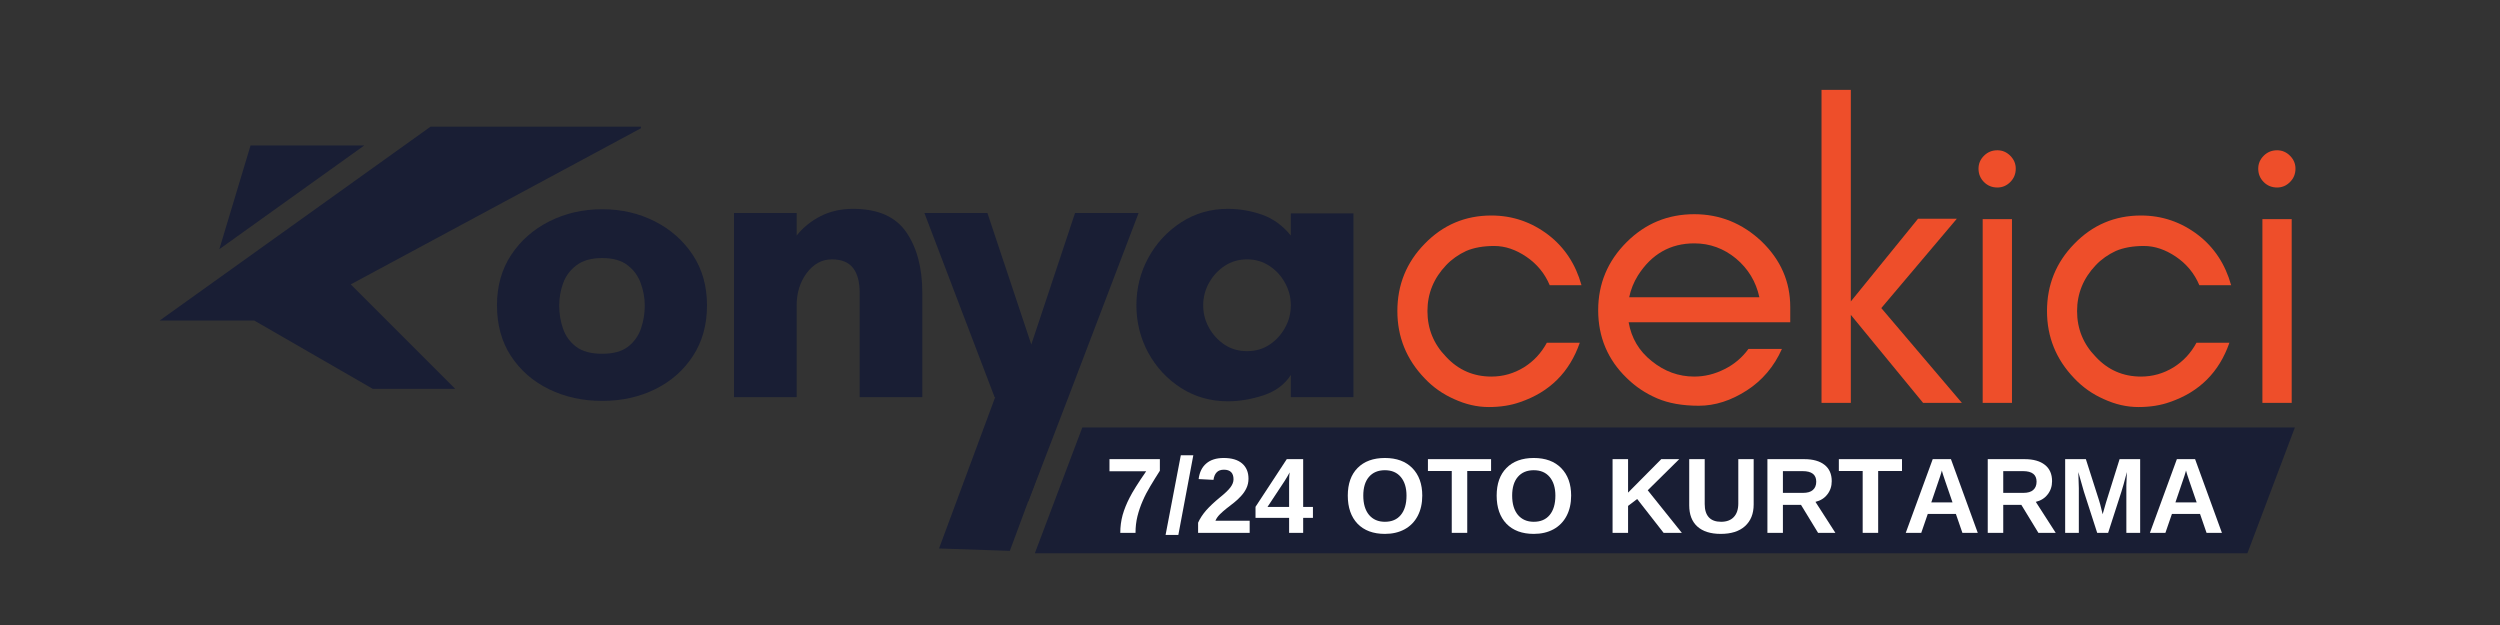 <svg xmlns="http://www.w3.org/2000/svg" xmlns:xlink="http://www.w3.org/1999/xlink" width="400" zoomAndPan="magnify" viewBox="0 0 300 75" height="100" preserveAspectRatio="xMidYMid meet" version="1.0"><rect x="0" y="0" width="300" height="75" fill="#333333" stroke="none"/><defs><g/><clipPath id="39c493b605"><path d="M 19.16 15.168 L 76.91 15.168 L 76.91 46.668 L 19.16 46.668 Z M 19.16 15.168 " clip-rule="nonzero"/></clipPath><clipPath id="c23761d896"><path d="M 112 42 L 131 42 L 131 67 L 112 67 Z M 112 42 " clip-rule="nonzero"/></clipPath><clipPath id="b9b7bb4965"><path d="M 113.488 41.73 L 130.02 42.289 L 129.207 66.438 L 112.676 65.883 Z M 113.488 41.73 " clip-rule="nonzero"/></clipPath><clipPath id="bbfb828289"><path d="M 121.523 42 L 130.02 42.289 L 121.172 66.125 L 112.676 65.84 Z M 121.523 42 " clip-rule="nonzero"/></clipPath><clipPath id="725e0ffaeb"><path d="M 124.18 51.293 L 275.395 51.293 L 275.395 66.395 L 124.18 66.395 Z M 124.18 51.293 " clip-rule="nonzero"/></clipPath><clipPath id="a78498aac9"><path d="M 129.879 51.293 L 275.387 51.293 L 269.688 66.395 L 124.18 66.395 Z M 129.879 51.293 " clip-rule="nonzero"/></clipPath></defs><g clip-path="url(#39c493b605)"><path fill="#191e34" d="M 19.16 38.465 L 51.66 15.203 L 77.262 15.203 L 42.09 34.125 L 54.832 46.871 L 45.094 46.871 L 30.512 38.465 Z M 19.16 38.465 " fill-opacity="1" fill-rule="nonzero"/></g><path fill="#191e34" d="M 26.32 29.902 L 43.715 17.453 L 30.066 17.453 Z M 26.32 29.902 " fill-opacity="1" fill-rule="nonzero"/><g fill="#191e34" fill-opacity="1"><g transform="translate(57.887, 47.655)"><g><path d="M 14.375 -5.203 C 15.707 -5.203 16.738 -5.484 17.469 -6.047 C 18.207 -6.617 18.727 -7.348 19.031 -8.234 C 19.332 -9.117 19.484 -10.031 19.484 -10.969 C 19.484 -11.906 19.32 -12.805 19 -13.672 C 18.688 -14.547 18.16 -15.266 17.422 -15.828 C 16.691 -16.398 15.676 -16.688 14.375 -16.688 C 13.07 -16.688 12.047 -16.398 11.297 -15.828 C 10.547 -15.266 10.008 -14.547 9.688 -13.672 C 9.375 -12.805 9.219 -11.906 9.219 -10.969 C 9.219 -10.031 9.367 -9.117 9.672 -8.234 C 9.973 -7.348 10.5 -6.617 11.25 -6.047 C 12 -5.484 13.039 -5.203 14.375 -5.203 Z M 14.375 -22.547 C 16.676 -22.547 18.781 -22.062 20.688 -21.094 C 22.594 -20.125 24.113 -18.781 25.25 -17.062 C 26.383 -15.344 26.953 -13.328 26.953 -11.016 C 26.953 -8.68 26.391 -6.656 25.266 -4.938 C 24.148 -3.219 22.641 -1.891 20.734 -0.953 C 18.836 -0.016 16.719 0.453 14.375 0.453 C 12.039 0.453 9.91 -0.016 7.984 -0.953 C 6.066 -1.891 4.547 -3.219 3.422 -4.938 C 2.305 -6.656 1.75 -8.68 1.75 -11.016 C 1.75 -13.328 2.316 -15.344 3.453 -17.062 C 4.586 -18.781 6.113 -20.125 8.031 -21.094 C 9.957 -22.062 12.07 -22.547 14.375 -22.547 Z M 14.375 -22.547 "/></g></g></g><g fill="#191e34" fill-opacity="1"><g transform="translate(85.083, 47.655)"><g><path d="M 25.594 -12.516 L 25.594 0 L 18.078 0 L 18.078 -12.516 C 18.078 -13.828 17.812 -14.82 17.281 -15.5 C 16.75 -16.188 15.898 -16.531 14.734 -16.531 C 13.555 -16.531 12.555 -15.988 11.734 -14.906 C 10.922 -13.82 10.516 -12.523 10.516 -11.016 L 10.516 0 L 3 0 L 3 -22.094 L 10.516 -22.094 L 10.516 -19.391 C 11.285 -20.359 12.242 -21.133 13.391 -21.719 C 14.547 -22.301 15.844 -22.594 17.281 -22.594 C 20.25 -22.594 22.375 -21.664 23.656 -19.812 C 24.945 -17.957 25.594 -15.523 25.594 -12.516 Z M 25.594 -12.516 "/></g></g></g><g fill="#191e34" fill-opacity="1"><g transform="translate(111.428, 47.655)"><g><path d="M 11.969 12.516 L 4.156 12.516 L 9.172 0 L 7.922 0 L -0.5 -22.094 L 7.062 -22.094 L 12.328 -6.312 L 17.578 -22.094 L 25.203 -22.094 L 16.781 0 Z M 11.969 12.516 "/></g></g></g><g fill="#191e34" fill-opacity="1"><g transform="translate(134.618, 47.655)"><g><path d="M 20.281 -11.016 C 20.281 -11.984 20.047 -12.883 19.578 -13.719 C 19.117 -14.562 18.492 -15.238 17.703 -15.75 C 16.922 -16.27 16.031 -16.531 15.031 -16.531 C 14.031 -16.531 13.133 -16.27 12.344 -15.75 C 11.562 -15.238 10.938 -14.562 10.469 -13.719 C 10 -12.883 9.766 -11.984 9.766 -11.016 C 9.766 -10.047 10 -9.145 10.469 -8.312 C 10.938 -7.477 11.562 -6.801 12.344 -6.281 C 13.133 -5.77 14.031 -5.516 15.031 -5.516 C 16.031 -5.516 16.922 -5.77 17.703 -6.281 C 18.492 -6.801 19.117 -7.477 19.578 -8.312 C 20.047 -9.145 20.281 -10.047 20.281 -11.016 Z M 27.797 -22.047 L 27.797 0 L 20.281 0 L 20.281 -2.656 C 19.551 -1.52 18.457 -0.707 17 -0.219 C 15.551 0.258 14.125 0.5 12.719 0.5 C 10.656 0.5 8.785 -0.031 7.109 -1.094 C 5.441 -2.164 4.129 -3.578 3.172 -5.328 C 2.223 -7.086 1.75 -8.984 1.75 -11.016 C 1.75 -13.055 2.223 -14.953 3.172 -16.703 C 4.129 -18.461 5.441 -19.883 7.109 -20.969 C 8.785 -22.051 10.656 -22.594 12.719 -22.594 C 14.125 -22.594 15.492 -22.359 16.828 -21.891 C 18.16 -21.422 19.312 -20.586 20.281 -19.391 L 20.281 -22.047 Z M 27.797 -22.047 "/></g></g></g><g clip-path="url(#c23761d896)"><g clip-path="url(#b9b7bb4965)"><g clip-path="url(#bbfb828289)"><path fill="#191e34" d="M 113.488 41.73 L 130.02 42.289 L 129.207 66.375 L 112.676 65.816 Z M 113.488 41.73 " fill-opacity="1" fill-rule="nonzero"/></g></g></g><g fill="#ee4e2a" fill-opacity="1"><g transform="translate(165.434, 48.345)"><g><path d="M 24.344 -14.125 L 20.531 -14.125 C 19.938 -15.531 19.004 -16.664 17.734 -17.531 C 16.461 -18.395 15.176 -18.828 13.875 -18.828 C 12.57 -18.828 11.453 -18.629 10.516 -18.234 C 9.578 -17.797 8.773 -17.227 8.109 -16.531 C 6.609 -14.957 5.859 -13.117 5.859 -11.016 C 5.859 -8.879 6.609 -7.047 8.109 -5.516 C 9.578 -3.941 11.383 -3.156 13.531 -3.156 C 14.926 -3.156 16.227 -3.523 17.438 -4.266 C 18.602 -4.992 19.52 -5.977 20.188 -7.219 L 24.141 -7.219 C 22.91 -3.676 20.523 -1.301 16.984 -0.094 C 15.879 0.301 14.625 0.5 13.219 0.5 C 11.82 0.5 10.438 0.18 9.062 -0.453 C 7.695 -1.055 6.516 -1.891 5.516 -2.953 C 3.336 -5.223 2.25 -7.91 2.25 -11.016 C 2.25 -14.16 3.336 -16.848 5.516 -19.078 C 7.711 -21.348 10.383 -22.484 13.531 -22.484 C 16.062 -22.484 18.348 -21.703 20.391 -20.141 C 22.328 -18.641 23.645 -16.633 24.344 -14.125 Z M 24.344 -14.125 "/></g></g></g><g fill="#ee4e2a" fill-opacity="1"><g transform="translate(189.532, 48.345)"><g><path d="M 25.297 -11.516 L 25.297 -9.672 L 5.906 -9.672 C 6.238 -7.766 7.16 -6.211 8.672 -5.016 C 10.203 -3.773 11.906 -3.156 13.781 -3.156 C 15.039 -3.156 16.258 -3.457 17.438 -4.062 C 18.57 -4.625 19.52 -5.426 20.281 -6.469 L 24.297 -6.469 C 23.359 -4.363 21.957 -2.707 20.094 -1.5 C 18.188 -0.27 16.266 0.344 14.328 0.344 C 12.359 0.344 10.688 0.047 9.312 -0.547 C 7.914 -1.148 6.695 -1.969 5.656 -3 C 3.383 -5.207 2.25 -7.914 2.25 -11.125 C 2.25 -14.289 3.383 -17.008 5.656 -19.281 C 7.895 -21.52 10.602 -22.641 13.781 -22.641 C 16.852 -22.641 19.539 -21.555 21.844 -19.391 C 24.145 -17.18 25.297 -14.555 25.297 -11.516 Z M 21.594 -12.672 C 21.188 -14.547 20.25 -16.098 18.781 -17.328 C 17.312 -18.535 15.645 -19.141 13.781 -19.141 C 10.906 -19.141 8.648 -17.852 7.016 -15.281 C 6.516 -14.477 6.164 -13.609 5.969 -12.672 Z M 21.594 -12.672 "/></g></g></g><g fill="#ee4e2a" fill-opacity="1"><g transform="translate(214.833, 48.345)"><g><path d="M 7.266 0 L 3.75 0 L 3.75 -37.562 L 7.266 -37.562 L 7.266 -12.172 L 15.328 -22.094 L 19.984 -22.094 L 10.922 -11.375 L 20.594 0 L 15.938 0 L 7.266 -10.562 Z M 7.266 0 "/></g></g></g><g fill="#ee4e2a" fill-opacity="1"><g transform="translate(233.921, 48.345)"><g><path d="M 7.312 -29.656 C 7.75 -29.219 7.969 -28.703 7.969 -28.109 C 7.969 -27.473 7.75 -26.938 7.312 -26.5 C 6.875 -26.062 6.359 -25.844 5.766 -25.844 C 5.129 -25.844 4.594 -26.062 4.156 -26.5 C 3.719 -26.938 3.5 -27.473 3.5 -28.109 C 3.5 -28.703 3.719 -29.219 4.156 -29.656 C 4.594 -30.094 5.129 -30.312 5.766 -30.312 C 6.359 -30.312 6.875 -30.094 7.312 -29.656 Z M 7.516 0 L 4 0 L 4 -22.047 L 7.516 -22.047 Z M 7.516 0 "/></g></g></g><g fill="#ee4e2a" fill-opacity="1"><g transform="translate(243.39, 48.345)"><g><path d="M 24.344 -14.125 L 20.531 -14.125 C 19.938 -15.531 19.004 -16.664 17.734 -17.531 C 16.461 -18.395 15.176 -18.828 13.875 -18.828 C 12.57 -18.828 11.453 -18.629 10.516 -18.234 C 9.578 -17.797 8.773 -17.227 8.109 -16.531 C 6.609 -14.957 5.859 -13.117 5.859 -11.016 C 5.859 -8.879 6.609 -7.047 8.109 -5.516 C 9.578 -3.941 11.383 -3.156 13.531 -3.156 C 14.926 -3.156 16.227 -3.523 17.438 -4.266 C 18.602 -4.992 19.52 -5.977 20.188 -7.219 L 24.141 -7.219 C 22.91 -3.676 20.523 -1.301 16.984 -0.094 C 15.879 0.301 14.625 0.5 13.219 0.5 C 11.82 0.5 10.438 0.18 9.062 -0.453 C 7.695 -1.055 6.516 -1.891 5.516 -2.953 C 3.336 -5.223 2.25 -7.91 2.25 -11.016 C 2.25 -14.16 3.336 -16.848 5.516 -19.078 C 7.711 -21.348 10.383 -22.484 13.531 -22.484 C 16.062 -22.484 18.348 -21.703 20.391 -20.141 C 22.328 -18.641 23.645 -16.633 24.344 -14.125 Z M 24.344 -14.125 "/></g></g></g><g fill="#ee4e2a" fill-opacity="1"><g transform="translate(267.488, 48.345)"><g><path d="M 7.312 -29.656 C 7.75 -29.219 7.969 -28.703 7.969 -28.109 C 7.969 -27.473 7.75 -26.938 7.312 -26.5 C 6.875 -26.062 6.359 -25.844 5.766 -25.844 C 5.129 -25.844 4.594 -26.062 4.156 -26.5 C 3.719 -26.938 3.5 -27.473 3.5 -28.109 C 3.5 -28.703 3.719 -29.219 4.156 -29.656 C 4.594 -30.094 5.129 -30.312 5.766 -30.312 C 6.359 -30.312 6.875 -30.094 7.312 -29.656 Z M 7.516 0 L 4 0 L 4 -22.047 L 7.516 -22.047 Z M 7.516 0 "/></g></g></g><g clip-path="url(#725e0ffaeb)"><g clip-path="url(#a78498aac9)"><path fill="#191e34" d="M 124.18 51.293 L 275.395 51.293 L 275.395 66.395 L 124.18 66.395 Z M 124.18 51.293 " fill-opacity="1" fill-rule="nonzero"/></g></g><g fill="#ffffff" fill-opacity="1"><g transform="translate(132.59, 63.942)"><g><path d="M 6.594 -7.453 C 6.188 -6.816 5.805 -6.203 5.453 -5.609 C 5.098 -5.023 4.789 -4.43 4.531 -3.828 C 4.27 -3.234 4.062 -2.625 3.906 -2 C 3.75 -1.375 3.672 -0.707 3.672 0 L 1.844 0 C 1.844 -0.738 1.938 -1.453 2.125 -2.141 C 2.32 -2.828 2.602 -3.523 2.969 -4.234 C 3.332 -4.953 3.992 -6.004 4.953 -7.391 L 0.547 -7.391 L 0.547 -8.844 L 6.594 -8.844 Z M 6.594 -7.453 "/></g></g><g transform="translate(139.745, 63.942)"><g><path d="M 0.125 0.25 L 1.953 -9.312 L 3.453 -9.312 L 1.656 0.25 Z M 0.125 0.25 "/></g></g><g transform="translate(143.319, 63.942)"><g><path d="M 0.453 0 L 0.453 -1.219 C 0.68 -1.727 1.004 -2.223 1.422 -2.703 C 1.848 -3.18 2.383 -3.688 3.031 -4.219 C 3.656 -4.719 4.086 -5.129 4.328 -5.453 C 4.578 -5.785 4.703 -6.109 4.703 -6.422 C 4.703 -7.191 4.316 -7.578 3.547 -7.578 C 3.172 -7.578 2.883 -7.473 2.688 -7.266 C 2.488 -7.066 2.359 -6.766 2.297 -6.359 L 0.516 -6.453 C 0.617 -7.273 0.926 -7.898 1.438 -8.328 C 1.945 -8.766 2.645 -8.984 3.531 -8.984 C 4.488 -8.984 5.223 -8.766 5.734 -8.328 C 6.242 -7.891 6.5 -7.281 6.5 -6.5 C 6.5 -6.082 6.414 -5.703 6.25 -5.359 C 6.094 -5.023 5.883 -4.719 5.625 -4.438 C 5.375 -4.156 5.094 -3.891 4.781 -3.641 C 4.469 -3.398 4.16 -3.16 3.859 -2.922 C 3.566 -2.691 3.301 -2.457 3.062 -2.219 C 2.82 -1.977 2.645 -1.723 2.531 -1.453 L 6.641 -1.453 L 6.641 0 Z M 0.453 0 "/></g></g><g transform="translate(150.474, 63.942)"><g><path d="M 5.906 -1.797 L 5.906 0 L 4.219 0 L 4.219 -1.797 L 0.188 -1.797 L 0.188 -3.125 L 3.938 -8.844 L 5.906 -8.844 L 5.906 -3.109 L 7.078 -3.109 L 7.078 -1.797 Z M 4.219 -6.016 C 4.219 -6.234 4.223 -6.473 4.234 -6.734 C 4.254 -7.004 4.27 -7.176 4.281 -7.25 C 4.164 -7.02 3.969 -6.68 3.688 -6.234 L 1.625 -3.109 L 4.219 -3.109 Z M 4.219 -6.016 "/></g></g><g transform="translate(157.629, 63.942)"><g/></g><g transform="translate(161.203, 63.942)"><g><path d="M 9.469 -4.469 C 9.469 -3.539 9.285 -2.727 8.922 -2.031 C 8.555 -1.332 8.031 -0.797 7.344 -0.422 C 6.664 -0.055 5.879 0.125 4.984 0.125 C 3.586 0.125 2.492 -0.281 1.703 -1.094 C 0.922 -1.914 0.531 -3.039 0.531 -4.469 C 0.531 -5.883 0.922 -6.988 1.703 -7.781 C 2.492 -8.582 3.586 -8.984 4.984 -8.984 C 6.391 -8.984 7.488 -8.578 8.281 -7.766 C 9.07 -6.961 9.469 -5.863 9.469 -4.469 Z M 7.578 -4.469 C 7.578 -5.414 7.348 -6.16 6.891 -6.703 C 6.441 -7.242 5.805 -7.516 4.984 -7.516 C 4.16 -7.516 3.52 -7.242 3.062 -6.703 C 2.613 -6.172 2.391 -5.426 2.391 -4.469 C 2.391 -3.488 2.617 -2.719 3.078 -2.156 C 3.547 -1.602 4.18 -1.328 4.984 -1.328 C 5.805 -1.328 6.441 -1.598 6.891 -2.141 C 7.348 -2.691 7.578 -3.469 7.578 -4.469 Z M 7.578 -4.469 "/></g></g><g transform="translate(171.21, 63.942)"><g><path d="M 4.859 -7.422 L 4.859 0 L 3 0 L 3 -7.422 L 0.141 -7.422 L 0.141 -8.844 L 7.719 -8.844 L 7.719 -7.422 Z M 4.859 -7.422 "/></g></g><g transform="translate(179.068, 63.942)"><g><path d="M 9.469 -4.469 C 9.469 -3.539 9.285 -2.727 8.922 -2.031 C 8.555 -1.332 8.031 -0.797 7.344 -0.422 C 6.664 -0.055 5.879 0.125 4.984 0.125 C 3.586 0.125 2.492 -0.281 1.703 -1.094 C 0.922 -1.914 0.531 -3.039 0.531 -4.469 C 0.531 -5.883 0.922 -6.988 1.703 -7.781 C 2.492 -8.582 3.586 -8.984 4.984 -8.984 C 6.391 -8.984 7.488 -8.578 8.281 -7.766 C 9.07 -6.961 9.469 -5.863 9.469 -4.469 Z M 7.578 -4.469 C 7.578 -5.414 7.348 -6.16 6.891 -6.703 C 6.441 -7.242 5.805 -7.516 4.984 -7.516 C 4.16 -7.516 3.52 -7.242 3.062 -6.703 C 2.613 -6.172 2.391 -5.426 2.391 -4.469 C 2.391 -3.488 2.617 -2.719 3.078 -2.156 C 3.547 -1.602 4.18 -1.328 4.984 -1.328 C 5.805 -1.328 6.441 -1.598 6.891 -2.141 C 7.348 -2.691 7.578 -3.469 7.578 -4.469 Z M 7.578 -4.469 "/></g></g><g transform="translate(189.075, 63.942)"><g/></g><g transform="translate(192.649, 63.942)"><g><path d="M 6.984 0 L 3.812 -4.062 L 2.719 -3.234 L 2.719 0 L 0.859 0 L 0.859 -8.844 L 2.719 -8.844 L 2.719 -4.828 L 6.703 -8.844 L 8.859 -8.844 L 5.078 -5.109 L 9.172 0 Z M 6.984 0 "/></g></g><g transform="translate(201.94, 63.942)"><g><path d="M 4.547 0.125 C 3.328 0.125 2.391 -0.172 1.734 -0.766 C 1.086 -1.359 0.766 -2.207 0.766 -3.312 L 0.766 -8.844 L 2.625 -8.844 L 2.625 -3.453 C 2.625 -2.754 2.789 -2.223 3.125 -1.859 C 3.457 -1.504 3.945 -1.328 4.594 -1.328 C 5.25 -1.328 5.754 -1.516 6.109 -1.891 C 6.473 -2.273 6.656 -2.816 6.656 -3.516 L 6.656 -8.844 L 8.5 -8.844 L 8.5 -3.406 C 8.5 -2.289 8.148 -1.422 7.453 -0.797 C 6.766 -0.18 5.797 0.125 4.547 0.125 Z M 4.547 0.125 "/></g></g><g transform="translate(211.23, 63.942)"><g><path d="M 6.938 0 L 4.891 -3.359 L 2.719 -3.359 L 2.719 0 L 0.859 0 L 0.859 -8.844 L 5.281 -8.844 C 6.332 -8.844 7.145 -8.613 7.719 -8.156 C 8.289 -7.707 8.578 -7.055 8.578 -6.203 C 8.578 -5.586 8.398 -5.055 8.047 -4.609 C 7.703 -4.16 7.227 -3.863 6.625 -3.719 L 9.016 0 Z M 6.719 -6.141 C 6.719 -6.984 6.176 -7.406 5.094 -7.406 L 2.719 -7.406 L 2.719 -4.797 L 5.141 -4.797 C 5.66 -4.797 6.051 -4.91 6.312 -5.141 C 6.582 -5.379 6.719 -5.711 6.719 -6.141 Z M 6.719 -6.141 "/></g></g><g transform="translate(220.521, 63.942)"><g><path d="M 4.859 -7.422 L 4.859 0 L 3 0 L 3 -7.422 L 0.141 -7.422 L 0.141 -8.844 L 7.719 -8.844 L 7.719 -7.422 Z M 4.859 -7.422 "/></g></g><g transform="translate(228.379, 63.942)"><g><path d="M 7.109 0 L 6.328 -2.266 L 2.953 -2.266 L 2.172 0 L 0.312 0 L 3.547 -8.844 L 5.734 -8.844 L 8.953 0 Z M 4.641 -7.484 L 4.609 -7.344 C 4.566 -7.195 4.516 -7.023 4.453 -6.828 C 4.391 -6.641 4.031 -5.582 3.375 -3.656 L 5.922 -3.656 L 5.047 -6.203 L 4.766 -7.047 Z M 4.641 -7.484 "/></g></g><g transform="translate(237.67, 63.942)"><g><path d="M 6.938 0 L 4.891 -3.359 L 2.719 -3.359 L 2.719 0 L 0.859 0 L 0.859 -8.844 L 5.281 -8.844 C 6.332 -8.844 7.145 -8.613 7.719 -8.156 C 8.289 -7.707 8.578 -7.055 8.578 -6.203 C 8.578 -5.586 8.398 -5.055 8.047 -4.609 C 7.703 -4.16 7.227 -3.863 6.625 -3.719 L 9.016 0 Z M 6.719 -6.141 C 6.719 -6.984 6.176 -7.406 5.094 -7.406 L 2.719 -7.406 L 2.719 -4.797 L 5.141 -4.797 C 5.66 -4.797 6.051 -4.91 6.312 -5.141 C 6.582 -5.379 6.719 -5.711 6.719 -6.141 Z M 6.719 -6.141 "/></g></g><g transform="translate(246.96, 63.942)"><g><path d="M 8.203 0 L 8.203 -5.359 C 8.203 -5.484 8.203 -5.602 8.203 -5.719 C 8.211 -5.844 8.234 -6.367 8.266 -7.297 C 7.973 -6.16 7.754 -5.375 7.609 -4.938 L 6.016 0 L 4.703 0 L 3.109 -4.938 L 2.438 -7.297 C 2.477 -6.316 2.5 -5.672 2.5 -5.359 L 2.5 0 L 0.859 0 L 0.859 -8.844 L 3.344 -8.844 L 4.922 -3.906 L 5.062 -3.422 L 5.359 -2.234 L 5.766 -3.656 L 7.391 -8.844 L 9.859 -8.844 L 9.859 0 Z M 8.203 0 "/></g></g><g transform="translate(257.677, 63.942)"><g><path d="M 7.109 0 L 6.328 -2.266 L 2.953 -2.266 L 2.172 0 L 0.312 0 L 3.547 -8.844 L 5.734 -8.844 L 8.953 0 Z M 4.641 -7.484 L 4.609 -7.344 C 4.566 -7.195 4.516 -7.023 4.453 -6.828 C 4.391 -6.641 4.031 -5.582 3.375 -3.656 L 5.922 -3.656 L 5.047 -6.203 L 4.766 -7.047 Z M 4.641 -7.484 "/></g></g></g></svg>
